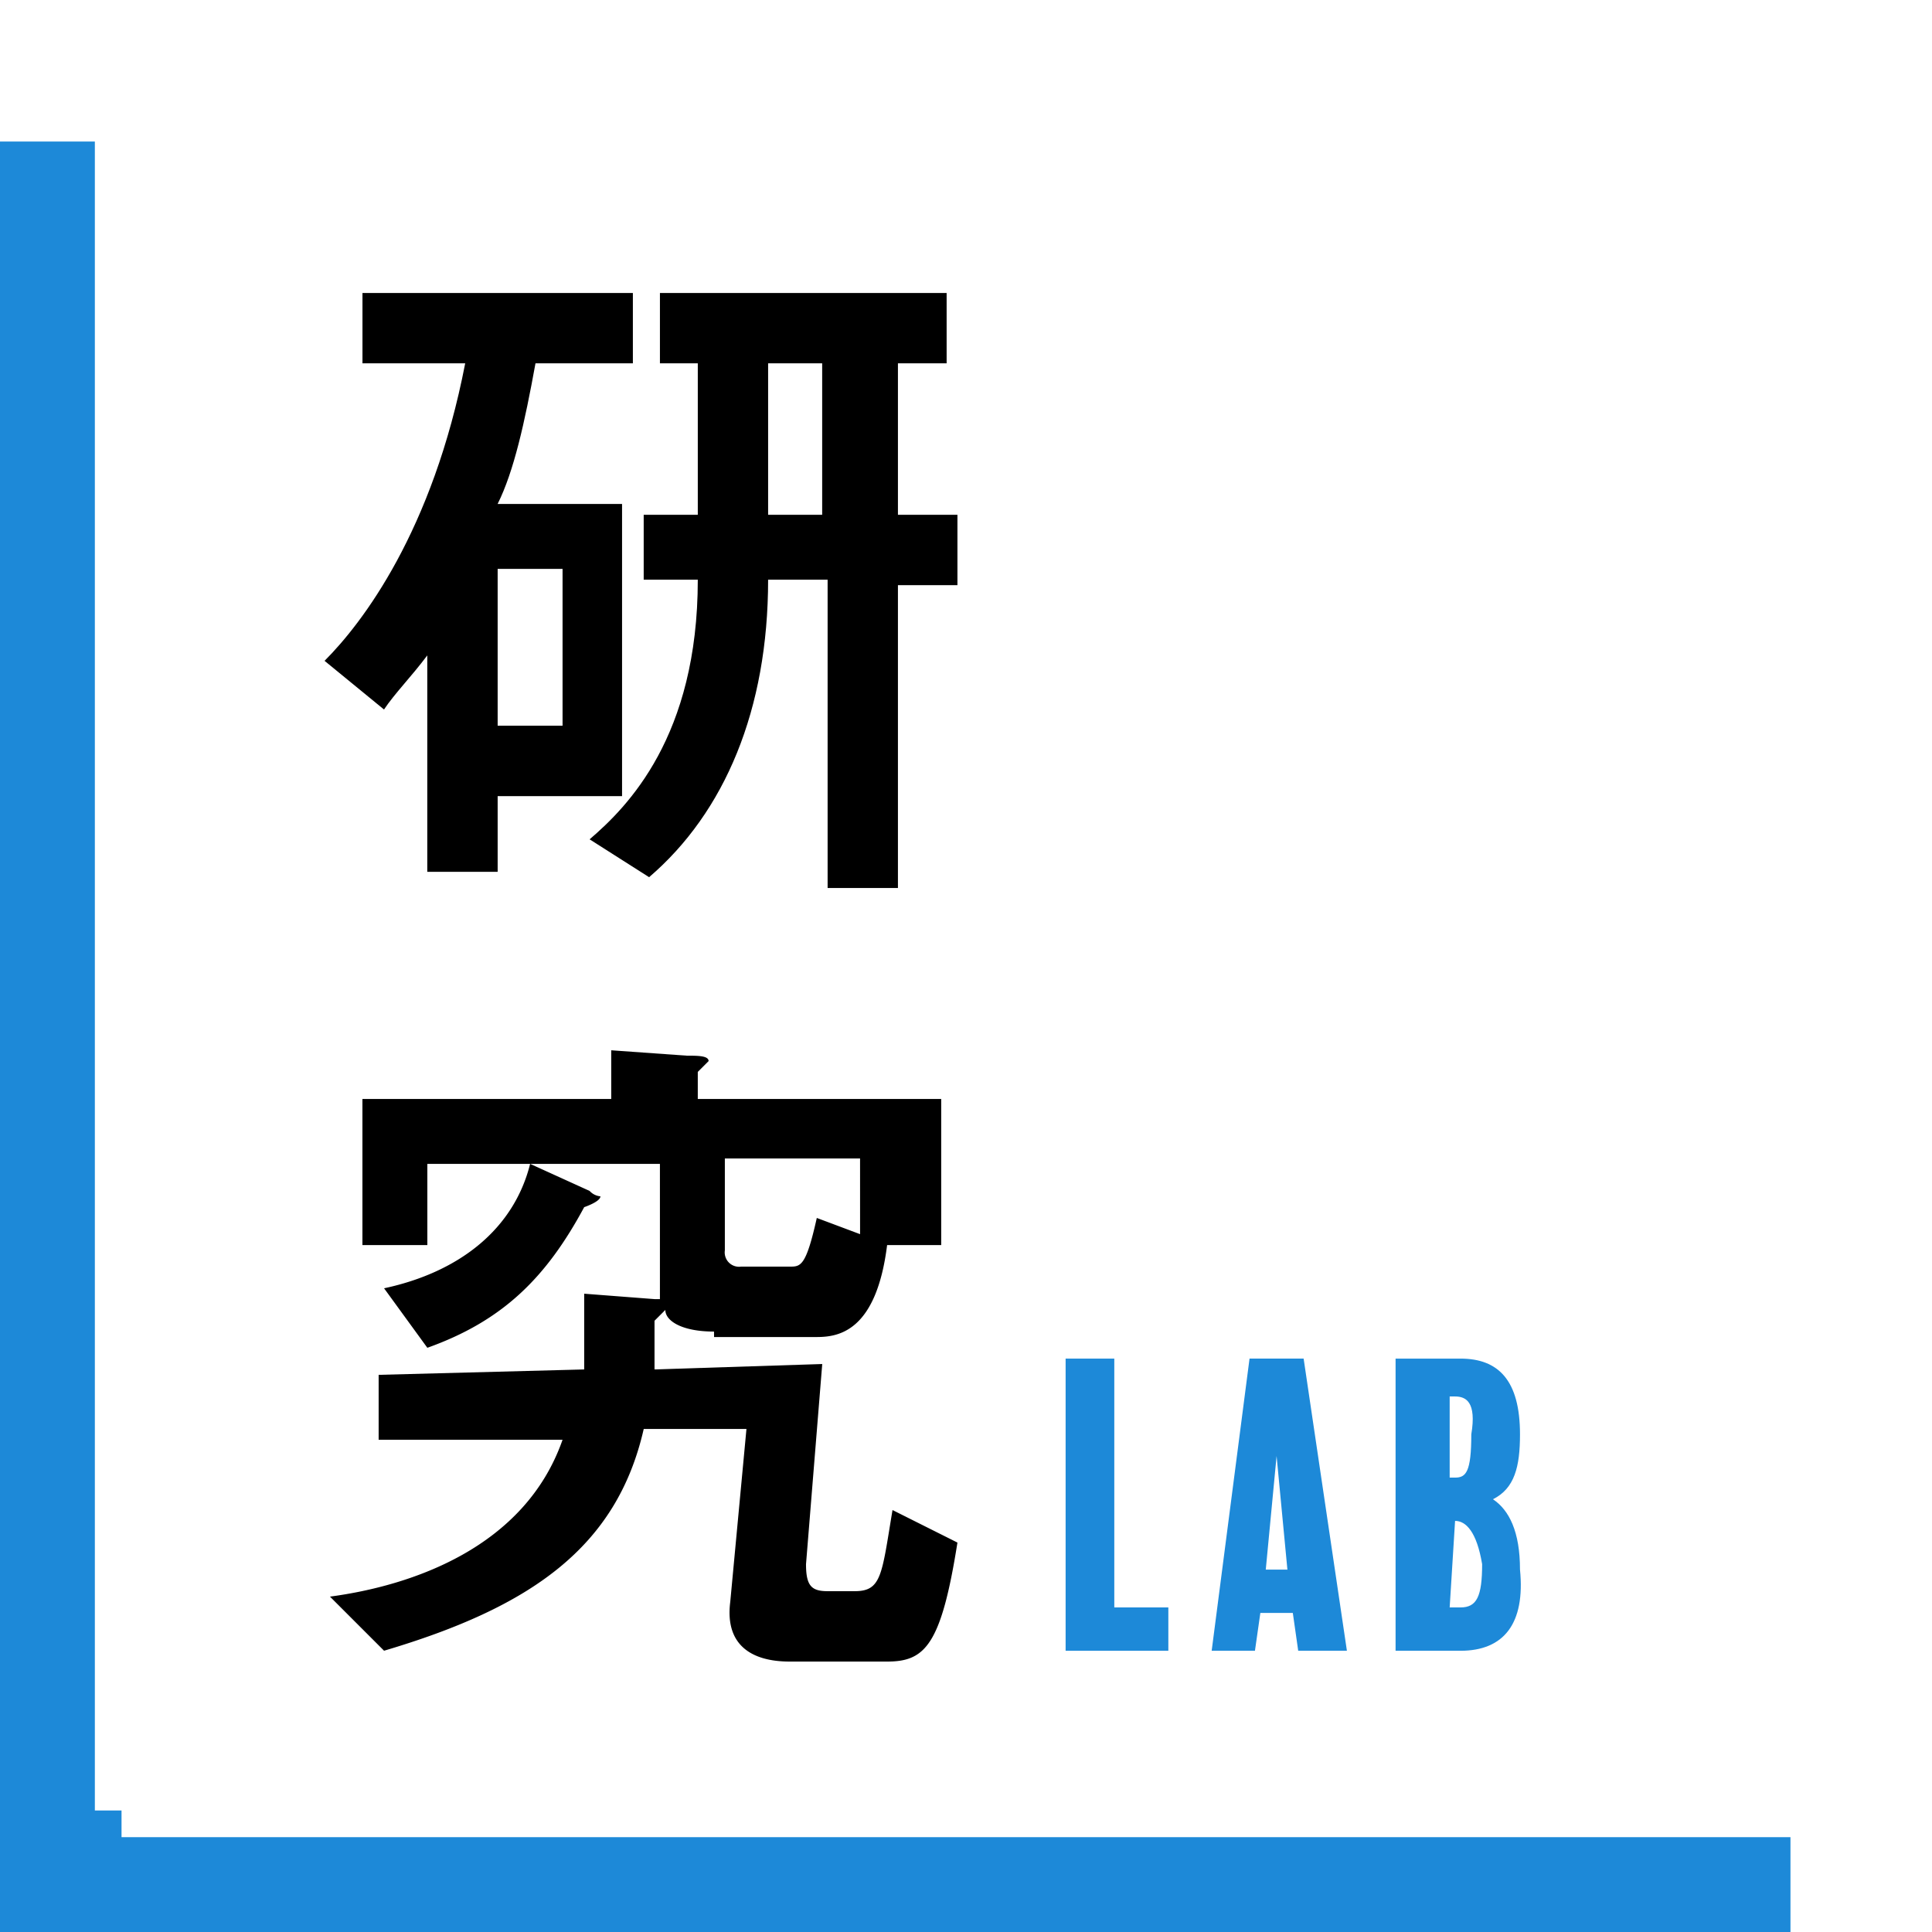 <svg xmlns="http://www.w3.org/2000/svg" xmlns:xlink="http://www.w3.org/1999/xlink" viewBox="0 0 144.818 144.818">
  <defs>
    <style>
      .cls-1 {
        fill: #1d89d8;
      }

      .cls-2 {
        fill: #fff;
      }

      .cls-3 {
        filter: url(#長方形_777);
      }

      .cls-4 {
        filter: url(#長方形_764);
      }
    </style>
    <filter id="長方形_764" x="7.609" y="2" width="137.209" height="137.208" filterUnits="userSpaceOnUse">
      <feOffset dx="1" dy="1" input="SourceAlpha"/>
      <feGaussianBlur stdDeviation="0.5" result="blur"/>
      <feFlood flood-opacity="0.161"/>
      <feComposite operator="in" in2="blur"/>
      <feComposite in="SourceGraphic"/>
    </filter>
    <filter id="長方形_777" x="5.609" y="0" width="137.209" height="137.208" filterUnits="userSpaceOnUse">
      <feOffset dx="-1" dy="-1" input="SourceAlpha"/>
      <feGaussianBlur stdDeviation="0.5" result="blur-2"/>
      <feFlood flood-opacity="0.161"/>
      <feComposite operator="in" in2="blur-2"/>
      <feComposite in="SourceGraphic"/>
    </filter>
  </defs>
  <g id="グループ化_136" data-name="グループ化 136" transform="translate(-190 -2236.5)">
    <path id="パス_419" data-name="パス 419" class="cls-1" d="M0,0H134.209V134.209H0Z" transform="translate(190 2247.109)"/>
    <g class="cls-4" transform="matrix(1, 0, 0, 1, 190, 2236.5)">
      <rect id="長方形_764-2" data-name="長方形 764" class="cls-2" width="134.209" height="134.209" transform="translate(8.11 2.5)"/>
    </g>
    <g class="cls-3" transform="matrix(1, 0, 0, 1, 190, 2236.5)">
      <rect id="長方形_777-2" data-name="長方形 777" class="cls-2" width="134.209" height="134.209" transform="translate(8.11 2.5)"/>
    </g>
    <g id="グループ化_130" data-name="グループ化 130" transform="translate(214.328 2258.462)">
      <g id="グループ化_129" data-name="グループ化 129">
        <path id="パス_408" data-name="パス 408" d="M28.3,20.713v21.9H18.975v5.676H13.7V32.066c-1.216,1.622-2.433,2.838-3.244,4.055L6,32.472c2.838-2.838,8.109-9.731,10.542-22.3h-7.7V4.9H29.111v5.271h-7.3c-.811,4.46-1.622,8.109-2.838,10.542H28.3Zm-4.46,4.866H18.975V37.337H23.84ZM43.3,26.39H39.248c0,9.731-3.244,17.435-8.92,22.3l-4.46-2.838c2.838-2.433,8.109-7.7,8.109-19.462H29.922V21.524h4.055V10.171H31.139V4.9h21.49v5.271H48.979V21.524h4.46V26.8h-4.46V49.5H43.708V26.39Zm0-16.219H39.248V21.524H43.3Z" transform="translate(-6 -4.9)"/>
        <path id="パス_409" data-name="パス 409" d="M34.888,39.984c-2.433,0-3.649-.811-3.649-1.622l-.811.811v3.649L43,42.417l-1.216,15c0,1.622.405,2.027,1.622,2.027H45.43c2.027,0,2.027-1.216,2.838-6.082L53.134,55.8c-1.216,7.7-2.433,8.92-5.271,8.92h-7.3c-2.838,0-4.866-1.216-4.46-4.46l1.216-12.975h-7.7C27.59,56.2,21.1,60.663,10.155,63.907L6.1,59.852c6.082-.811,14.6-3.649,17.435-11.758H9.749V43.228l15.408-.405V37.146l5.271.405h.405V27.415H13.4V33.5H8.533V22.549H27.184V18.9l5.676.405c.811,0,1.622,0,1.622.405l-.811.811v2.027H51.917V33.5H47.863c-.811,6.487-3.649,6.893-5.271,6.893h-7.7ZM25.562,29.442a1.256,1.256,0,0,0,.811.405c0,.405-1.216.811-1.216.811C22.319,35.929,19.075,39.173,13.4,41.2l-3.244-4.46c5.677-1.216,9.731-4.46,10.948-9.326Zm20.273-2.433H35.7V33.9a1.075,1.075,0,0,0,1.216,1.216h3.649c.811,0,1.216,0,2.027-3.649l3.244,1.216Z" transform="translate(-5.695 37.865)"/>
      </g>
    </g>
    <g id="グループ化_131" data-name="グループ化 131" transform="translate(269.876 2338.338)">
      <path id="パス_410" data-name="パス 410" class="cls-1" d="M27.4,46.5H19.7V24.6h3.649V43.251H27.4Z" transform="translate(-19.7 -24.6)"/>
      <path id="パス_411" data-name="パス 411" class="cls-1" d="M32.537,46.5H28.887l-.405-2.838H26.049L25.644,46.5H22.4l2.838-21.9h4.055Zm-4.46-6.082L27.266,31.9l-.811,8.515Z" transform="translate(-11.452 -24.6)"/>
      <path id="パス_412" data-name="パス 412" class="cls-1" d="M30.666,46.5H25.8V24.6h4.866c2.838,0,4.46,1.622,4.46,5.676,0,2.433-.405,4.055-2.027,4.866,1.216.811,2.027,2.433,2.027,5.271C35.531,44.468,33.909,46.5,30.666,46.5ZM30.26,27.438h-.405V33.52h.405c.811,0,1.216-.405,1.216-3.244C31.882,27.844,31.071,27.438,30.26,27.438Zm0,9.326h0l-.405,6.487h.811c1.216,0,1.622-.811,1.622-3.244C31.882,37.575,31.071,36.764,30.26,36.764Z" transform="translate(-1.067 -24.6)"/>
    </g>
  </g>
</svg>
